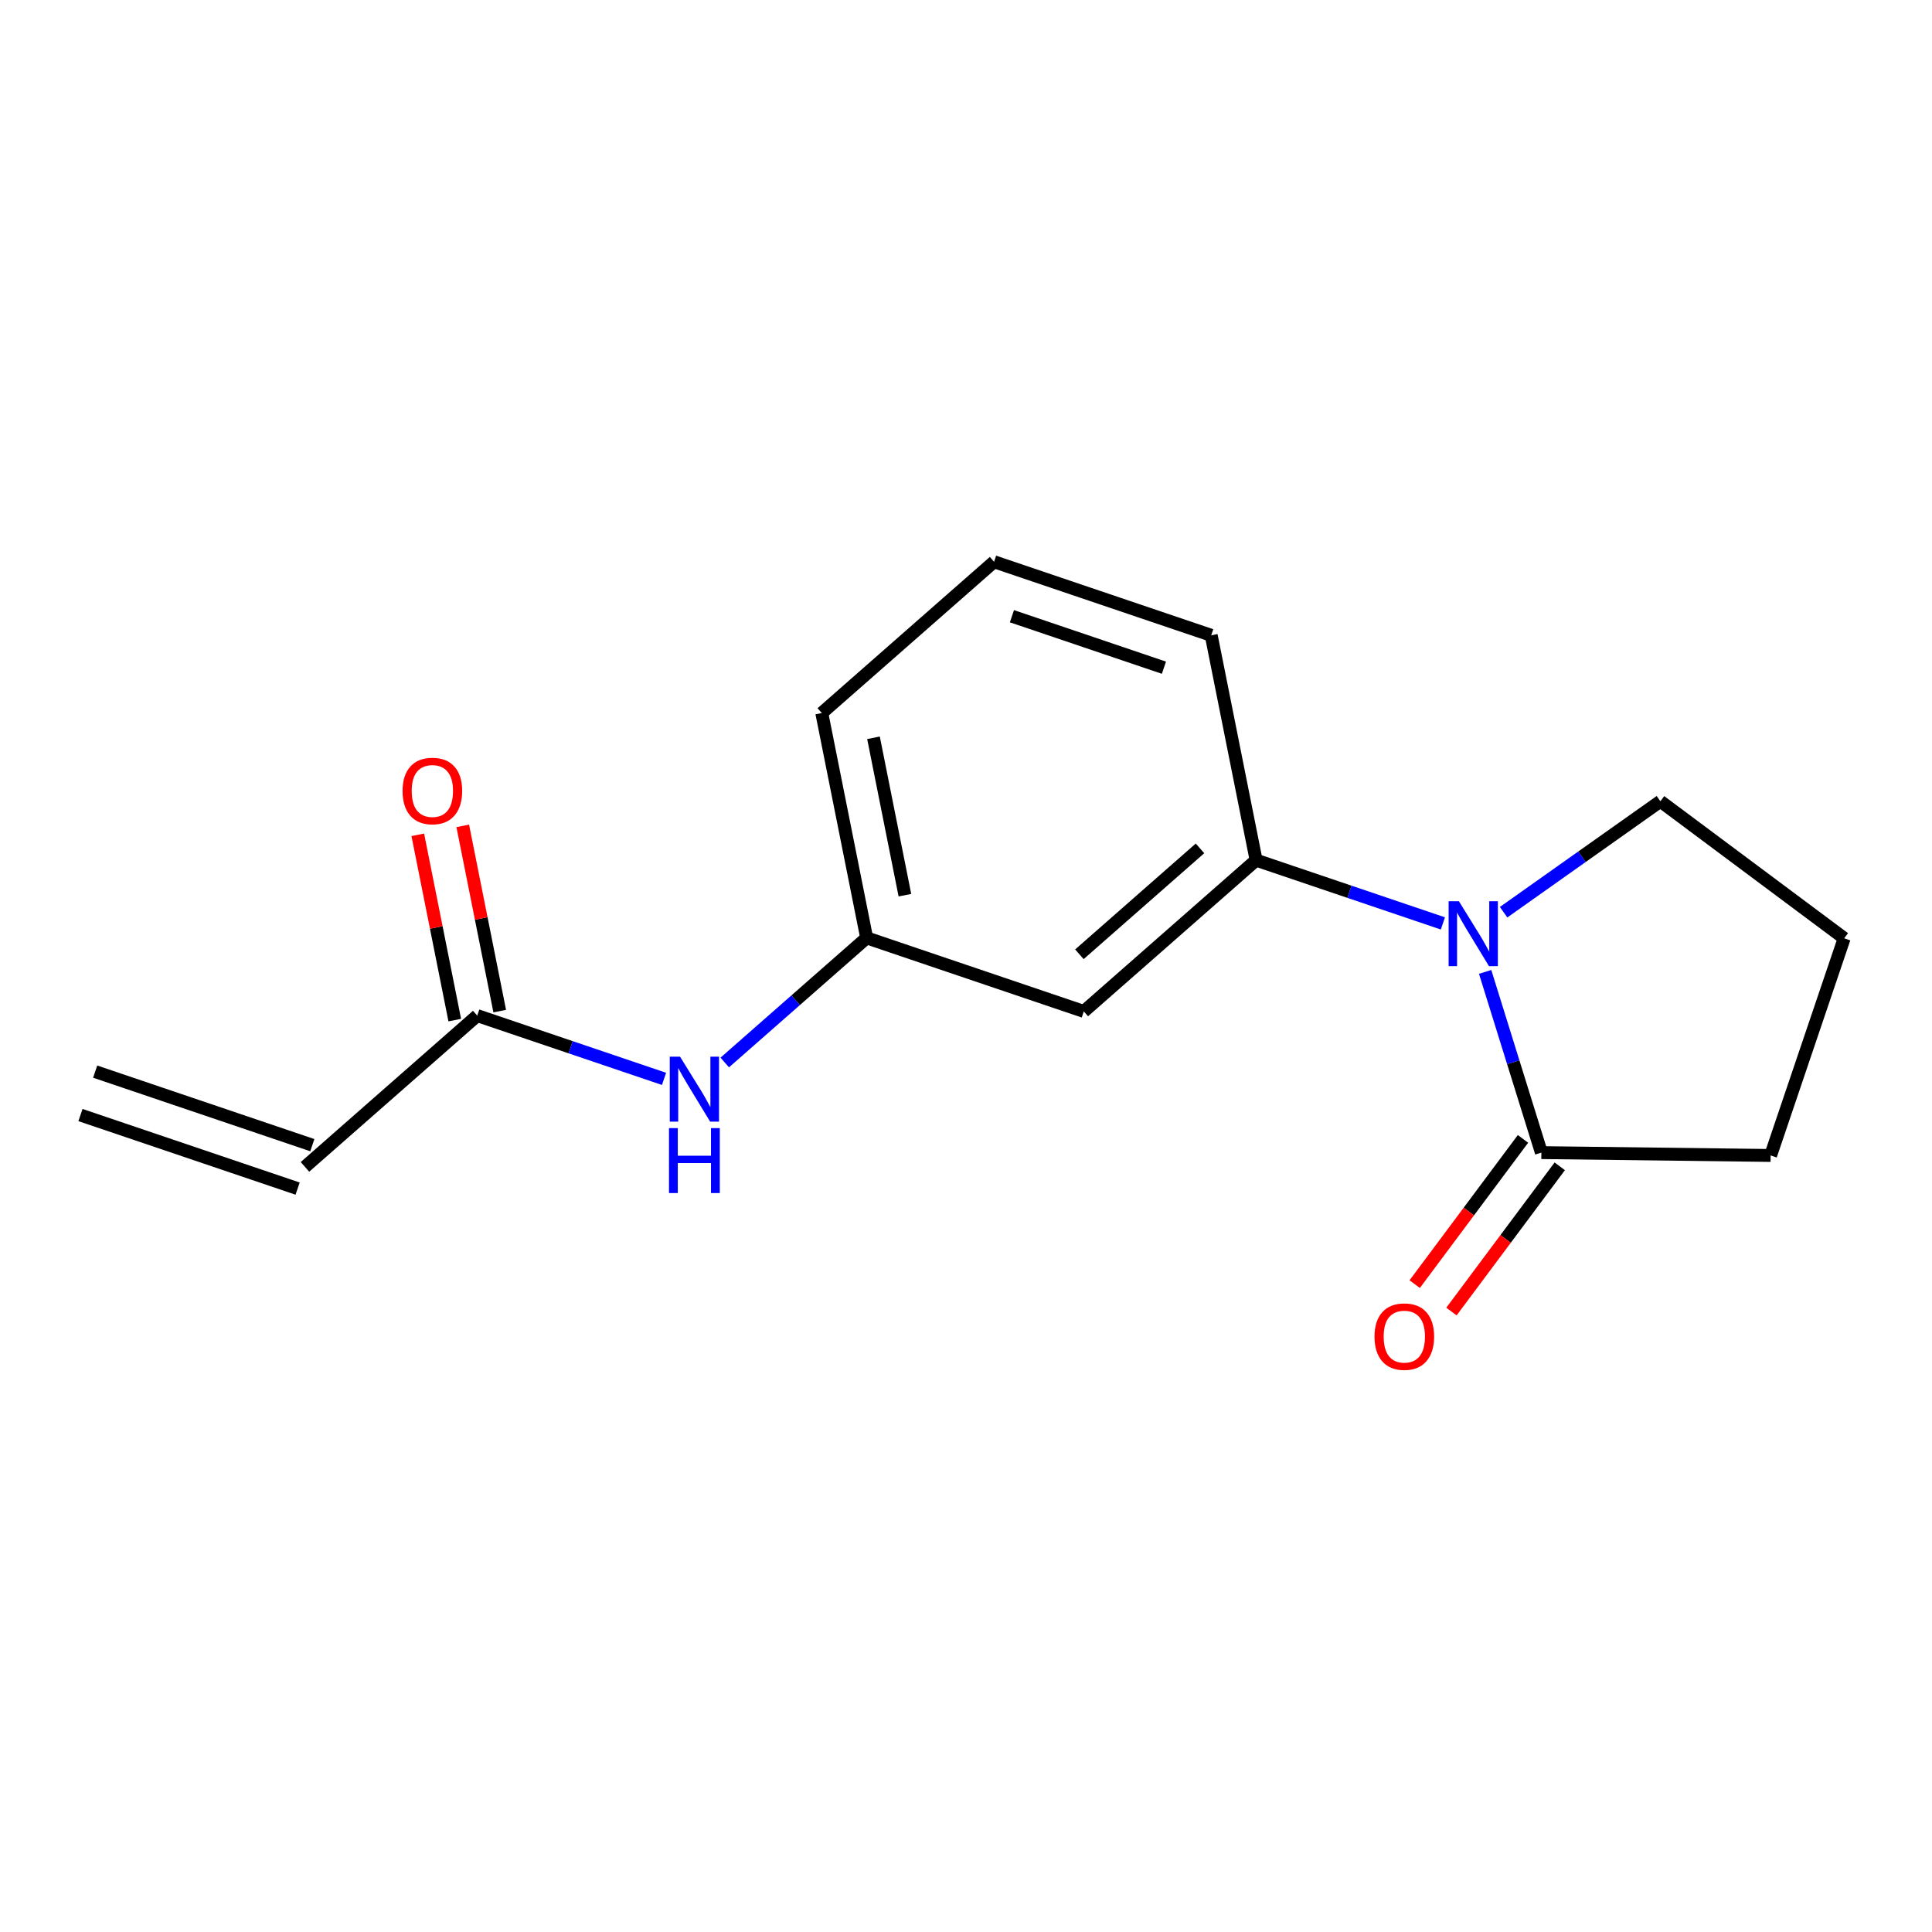 <?xml version='1.0' encoding='iso-8859-1'?>
<svg version='1.1' baseProfile='full'
              xmlns='http://www.w3.org/2000/svg'
                      xmlns:rdkit='http://www.rdkit.org/xml'
                      xmlns:xlink='http://www.w3.org/1999/xlink'
                  xml:space='preserve'
width='300px' height='300px' viewBox='0 0 300 300'>
<!-- END OF HEADER -->
<rect style='opacity:1.0;fill:#FFFFFF;stroke:none' width='300' height='300' x='0' y='0'> </rect>
<rect style='opacity:1.0;fill:#FFFFFF;stroke:none' width='300' height='300' x='0' y='0'> </rect>
<path class='bond-0 atom-0 atom-1' d='M 12.494,173.144 L 46.213,184.565' style='fill:none;fill-rule:evenodd;stroke:#000000;stroke-width:2.0px;stroke-linecap:butt;stroke-linejoin:miter;stroke-opacity:1' />
<path class='bond-0 atom-0 atom-1' d='M 14.778,166.4 L 48.498,177.821' style='fill:none;fill-rule:evenodd;stroke:#000000;stroke-width:2.0px;stroke-linecap:butt;stroke-linejoin:miter;stroke-opacity:1' />
<path class='bond-1 atom-1 atom-2' d='M 47.355,181.193 L 74.106,157.702' style='fill:none;fill-rule:evenodd;stroke:#000000;stroke-width:2.0px;stroke-linecap:butt;stroke-linejoin:miter;stroke-opacity:1' />
<path class='bond-2 atom-2 atom-3' d='M 77.597,157.005 L 74.726,142.621' style='fill:none;fill-rule:evenodd;stroke:#000000;stroke-width:2.0px;stroke-linecap:butt;stroke-linejoin:miter;stroke-opacity:1' />
<path class='bond-2 atom-2 atom-3' d='M 74.726,142.621 L 71.855,128.238' style='fill:none;fill-rule:evenodd;stroke:#FF0000;stroke-width:2.0px;stroke-linecap:butt;stroke-linejoin:miter;stroke-opacity:1' />
<path class='bond-2 atom-2 atom-3' d='M 70.615,158.399 L 67.744,144.015' style='fill:none;fill-rule:evenodd;stroke:#000000;stroke-width:2.0px;stroke-linecap:butt;stroke-linejoin:miter;stroke-opacity:1' />
<path class='bond-2 atom-2 atom-3' d='M 67.744,144.015 L 64.873,129.631' style='fill:none;fill-rule:evenodd;stroke:#FF0000;stroke-width:2.0px;stroke-linecap:butt;stroke-linejoin:miter;stroke-opacity:1' />
<path class='bond-3 atom-2 atom-4' d='M 74.106,157.702 L 88.609,162.614' style='fill:none;fill-rule:evenodd;stroke:#000000;stroke-width:2.0px;stroke-linecap:butt;stroke-linejoin:miter;stroke-opacity:1' />
<path class='bond-3 atom-2 atom-4' d='M 88.609,162.614 L 103.112,167.527' style='fill:none;fill-rule:evenodd;stroke:#0000FF;stroke-width:2.0px;stroke-linecap:butt;stroke-linejoin:miter;stroke-opacity:1' />
<path class='bond-4 atom-4 atom-5' d='M 112.539,164.984 L 123.557,155.308' style='fill:none;fill-rule:evenodd;stroke:#0000FF;stroke-width:2.0px;stroke-linecap:butt;stroke-linejoin:miter;stroke-opacity:1' />
<path class='bond-4 atom-4 atom-5' d='M 123.557,155.308 L 134.576,145.632' style='fill:none;fill-rule:evenodd;stroke:#000000;stroke-width:2.0px;stroke-linecap:butt;stroke-linejoin:miter;stroke-opacity:1' />
<path class='bond-5 atom-5 atom-6' d='M 134.576,145.632 L 127.607,110.72' style='fill:none;fill-rule:evenodd;stroke:#000000;stroke-width:2.0px;stroke-linecap:butt;stroke-linejoin:miter;stroke-opacity:1' />
<path class='bond-5 atom-5 atom-6' d='M 140.513,139.002 L 135.635,114.563' style='fill:none;fill-rule:evenodd;stroke:#000000;stroke-width:2.0px;stroke-linecap:butt;stroke-linejoin:miter;stroke-opacity:1' />
<path class='bond-16 atom-16 atom-5' d='M 168.295,157.054 L 134.576,145.632' style='fill:none;fill-rule:evenodd;stroke:#000000;stroke-width:2.0px;stroke-linecap:butt;stroke-linejoin:miter;stroke-opacity:1' />
<path class='bond-6 atom-6 atom-7' d='M 127.607,110.72 L 154.358,87.229' style='fill:none;fill-rule:evenodd;stroke:#000000;stroke-width:2.0px;stroke-linecap:butt;stroke-linejoin:miter;stroke-opacity:1' />
<path class='bond-7 atom-7 atom-8' d='M 154.358,87.229 L 188.077,98.651' style='fill:none;fill-rule:evenodd;stroke:#000000;stroke-width:2.0px;stroke-linecap:butt;stroke-linejoin:miter;stroke-opacity:1' />
<path class='bond-7 atom-7 atom-8' d='M 157.132,95.686 L 180.735,103.681' style='fill:none;fill-rule:evenodd;stroke:#000000;stroke-width:2.0px;stroke-linecap:butt;stroke-linejoin:miter;stroke-opacity:1' />
<path class='bond-8 atom-8 atom-9' d='M 188.077,98.651 L 195.046,133.563' style='fill:none;fill-rule:evenodd;stroke:#000000;stroke-width:2.0px;stroke-linecap:butt;stroke-linejoin:miter;stroke-opacity:1' />
<path class='bond-9 atom-9 atom-10' d='M 195.046,133.563 L 209.548,138.475' style='fill:none;fill-rule:evenodd;stroke:#000000;stroke-width:2.0px;stroke-linecap:butt;stroke-linejoin:miter;stroke-opacity:1' />
<path class='bond-9 atom-9 atom-10' d='M 209.548,138.475 L 224.051,143.388' style='fill:none;fill-rule:evenodd;stroke:#0000FF;stroke-width:2.0px;stroke-linecap:butt;stroke-linejoin:miter;stroke-opacity:1' />
<path class='bond-15 atom-9 atom-16' d='M 195.046,133.563 L 168.295,157.054' style='fill:none;fill-rule:evenodd;stroke:#000000;stroke-width:2.0px;stroke-linecap:butt;stroke-linejoin:miter;stroke-opacity:1' />
<path class='bond-15 atom-9 atom-16' d='M 186.335,131.736 L 167.609,148.18' style='fill:none;fill-rule:evenodd;stroke:#000000;stroke-width:2.0px;stroke-linecap:butt;stroke-linejoin:miter;stroke-opacity:1' />
<path class='bond-10 atom-10 atom-11' d='M 233.478,141.648 L 245.651,133.033' style='fill:none;fill-rule:evenodd;stroke:#0000FF;stroke-width:2.0px;stroke-linecap:butt;stroke-linejoin:miter;stroke-opacity:1' />
<path class='bond-10 atom-10 atom-11' d='M 245.651,133.033 L 257.824,124.418' style='fill:none;fill-rule:evenodd;stroke:#000000;stroke-width:2.0px;stroke-linecap:butt;stroke-linejoin:miter;stroke-opacity:1' />
<path class='bond-17 atom-14 atom-10' d='M 239.344,178.977 L 234.977,164.946' style='fill:none;fill-rule:evenodd;stroke:#000000;stroke-width:2.0px;stroke-linecap:butt;stroke-linejoin:miter;stroke-opacity:1' />
<path class='bond-17 atom-14 atom-10' d='M 234.977,164.946 L 230.611,150.915' style='fill:none;fill-rule:evenodd;stroke:#0000FF;stroke-width:2.0px;stroke-linecap:butt;stroke-linejoin:miter;stroke-opacity:1' />
<path class='bond-11 atom-11 atom-12' d='M 257.824,124.418 L 286.364,145.7' style='fill:none;fill-rule:evenodd;stroke:#000000;stroke-width:2.0px;stroke-linecap:butt;stroke-linejoin:miter;stroke-opacity:1' />
<path class='bond-12 atom-12 atom-13' d='M 286.364,145.7 L 274.942,179.419' style='fill:none;fill-rule:evenodd;stroke:#000000;stroke-width:2.0px;stroke-linecap:butt;stroke-linejoin:miter;stroke-opacity:1' />
<path class='bond-13 atom-13 atom-14' d='M 274.942,179.419 L 239.344,178.977' style='fill:none;fill-rule:evenodd;stroke:#000000;stroke-width:2.0px;stroke-linecap:butt;stroke-linejoin:miter;stroke-opacity:1' />
<path class='bond-14 atom-14 atom-15' d='M 236.49,176.848 L 228.082,188.124' style='fill:none;fill-rule:evenodd;stroke:#000000;stroke-width:2.0px;stroke-linecap:butt;stroke-linejoin:miter;stroke-opacity:1' />
<path class='bond-14 atom-14 atom-15' d='M 228.082,188.124 L 219.674,199.4' style='fill:none;fill-rule:evenodd;stroke:#FF0000;stroke-width:2.0px;stroke-linecap:butt;stroke-linejoin:miter;stroke-opacity:1' />
<path class='bond-14 atom-14 atom-15' d='M 242.198,181.105 L 233.79,192.381' style='fill:none;fill-rule:evenodd;stroke:#000000;stroke-width:2.0px;stroke-linecap:butt;stroke-linejoin:miter;stroke-opacity:1' />
<path class='bond-14 atom-14 atom-15' d='M 233.79,192.381 L 225.381,203.656' style='fill:none;fill-rule:evenodd;stroke:#FF0000;stroke-width:2.0px;stroke-linecap:butt;stroke-linejoin:miter;stroke-opacity:1' />
<path  class='atom-3' d='M 62.51 122.818
Q 62.51 120.397, 63.706 119.045
Q 64.902 117.692, 67.138 117.692
Q 69.374 117.692, 70.57 119.045
Q 71.766 120.397, 71.766 122.818
Q 71.766 125.268, 70.555 126.663
Q 69.345 128.044, 67.138 128.044
Q 64.916 128.044, 63.706 126.663
Q 62.51 125.282, 62.51 122.818
M 67.138 126.905
Q 68.676 126.905, 69.502 125.88
Q 70.342 124.84, 70.342 122.818
Q 70.342 120.839, 69.502 119.842
Q 68.676 118.831, 67.138 118.831
Q 65.6 118.831, 64.76 119.828
Q 63.934 120.825, 63.934 122.818
Q 63.934 124.855, 64.76 125.88
Q 65.6 126.905, 67.138 126.905
' fill='#FF0000'/>
<path  class='atom-4' d='M 105.597 164.082
L 108.9 169.422
Q 109.228 169.949, 109.755 170.903
Q 110.282 171.857, 110.31 171.914
L 110.31 164.082
L 111.649 164.082
L 111.649 174.164
L 110.267 174.164
L 106.722 168.326
Q 106.309 167.642, 105.867 166.859
Q 105.44 166.076, 105.312 165.834
L 105.312 174.164
L 104.002 174.164
L 104.002 164.082
L 105.597 164.082
' fill='#0000FF'/>
<path  class='atom-4' d='M 103.881 175.173
L 105.248 175.173
L 105.248 179.459
L 110.403 179.459
L 110.403 175.173
L 111.77 175.173
L 111.77 185.255
L 110.403 185.255
L 110.403 180.598
L 105.248 180.598
L 105.248 185.255
L 103.881 185.255
L 103.881 175.173
' fill='#0000FF'/>
<path  class='atom-10' d='M 226.536 139.943
L 229.84 145.283
Q 230.167 145.81, 230.694 146.764
Q 231.221 147.718, 231.25 147.775
L 231.25 139.943
L 232.588 139.943
L 232.588 150.025
L 231.207 150.025
L 227.661 144.187
Q 227.248 143.503, 226.807 142.72
Q 226.379 141.937, 226.251 141.695
L 226.251 150.025
L 224.941 150.025
L 224.941 139.943
L 226.536 139.943
' fill='#0000FF'/>
<path  class='atom-15' d='M 213.434 207.545
Q 213.434 205.124, 214.63 203.771
Q 215.826 202.418, 218.062 202.418
Q 220.298 202.418, 221.494 203.771
Q 222.69 205.124, 222.69 207.545
Q 222.69 209.994, 221.48 211.389
Q 220.269 212.771, 218.062 212.771
Q 215.841 212.771, 214.63 211.389
Q 213.434 210.008, 213.434 207.545
M 218.062 211.632
Q 219.6 211.632, 220.426 210.606
Q 221.266 209.567, 221.266 207.545
Q 221.266 205.565, 220.426 204.568
Q 219.6 203.557, 218.062 203.557
Q 216.524 203.557, 215.684 204.554
Q 214.858 205.551, 214.858 207.545
Q 214.858 209.581, 215.684 210.606
Q 216.524 211.632, 218.062 211.632
' fill='#FF0000'/>
</svg>

